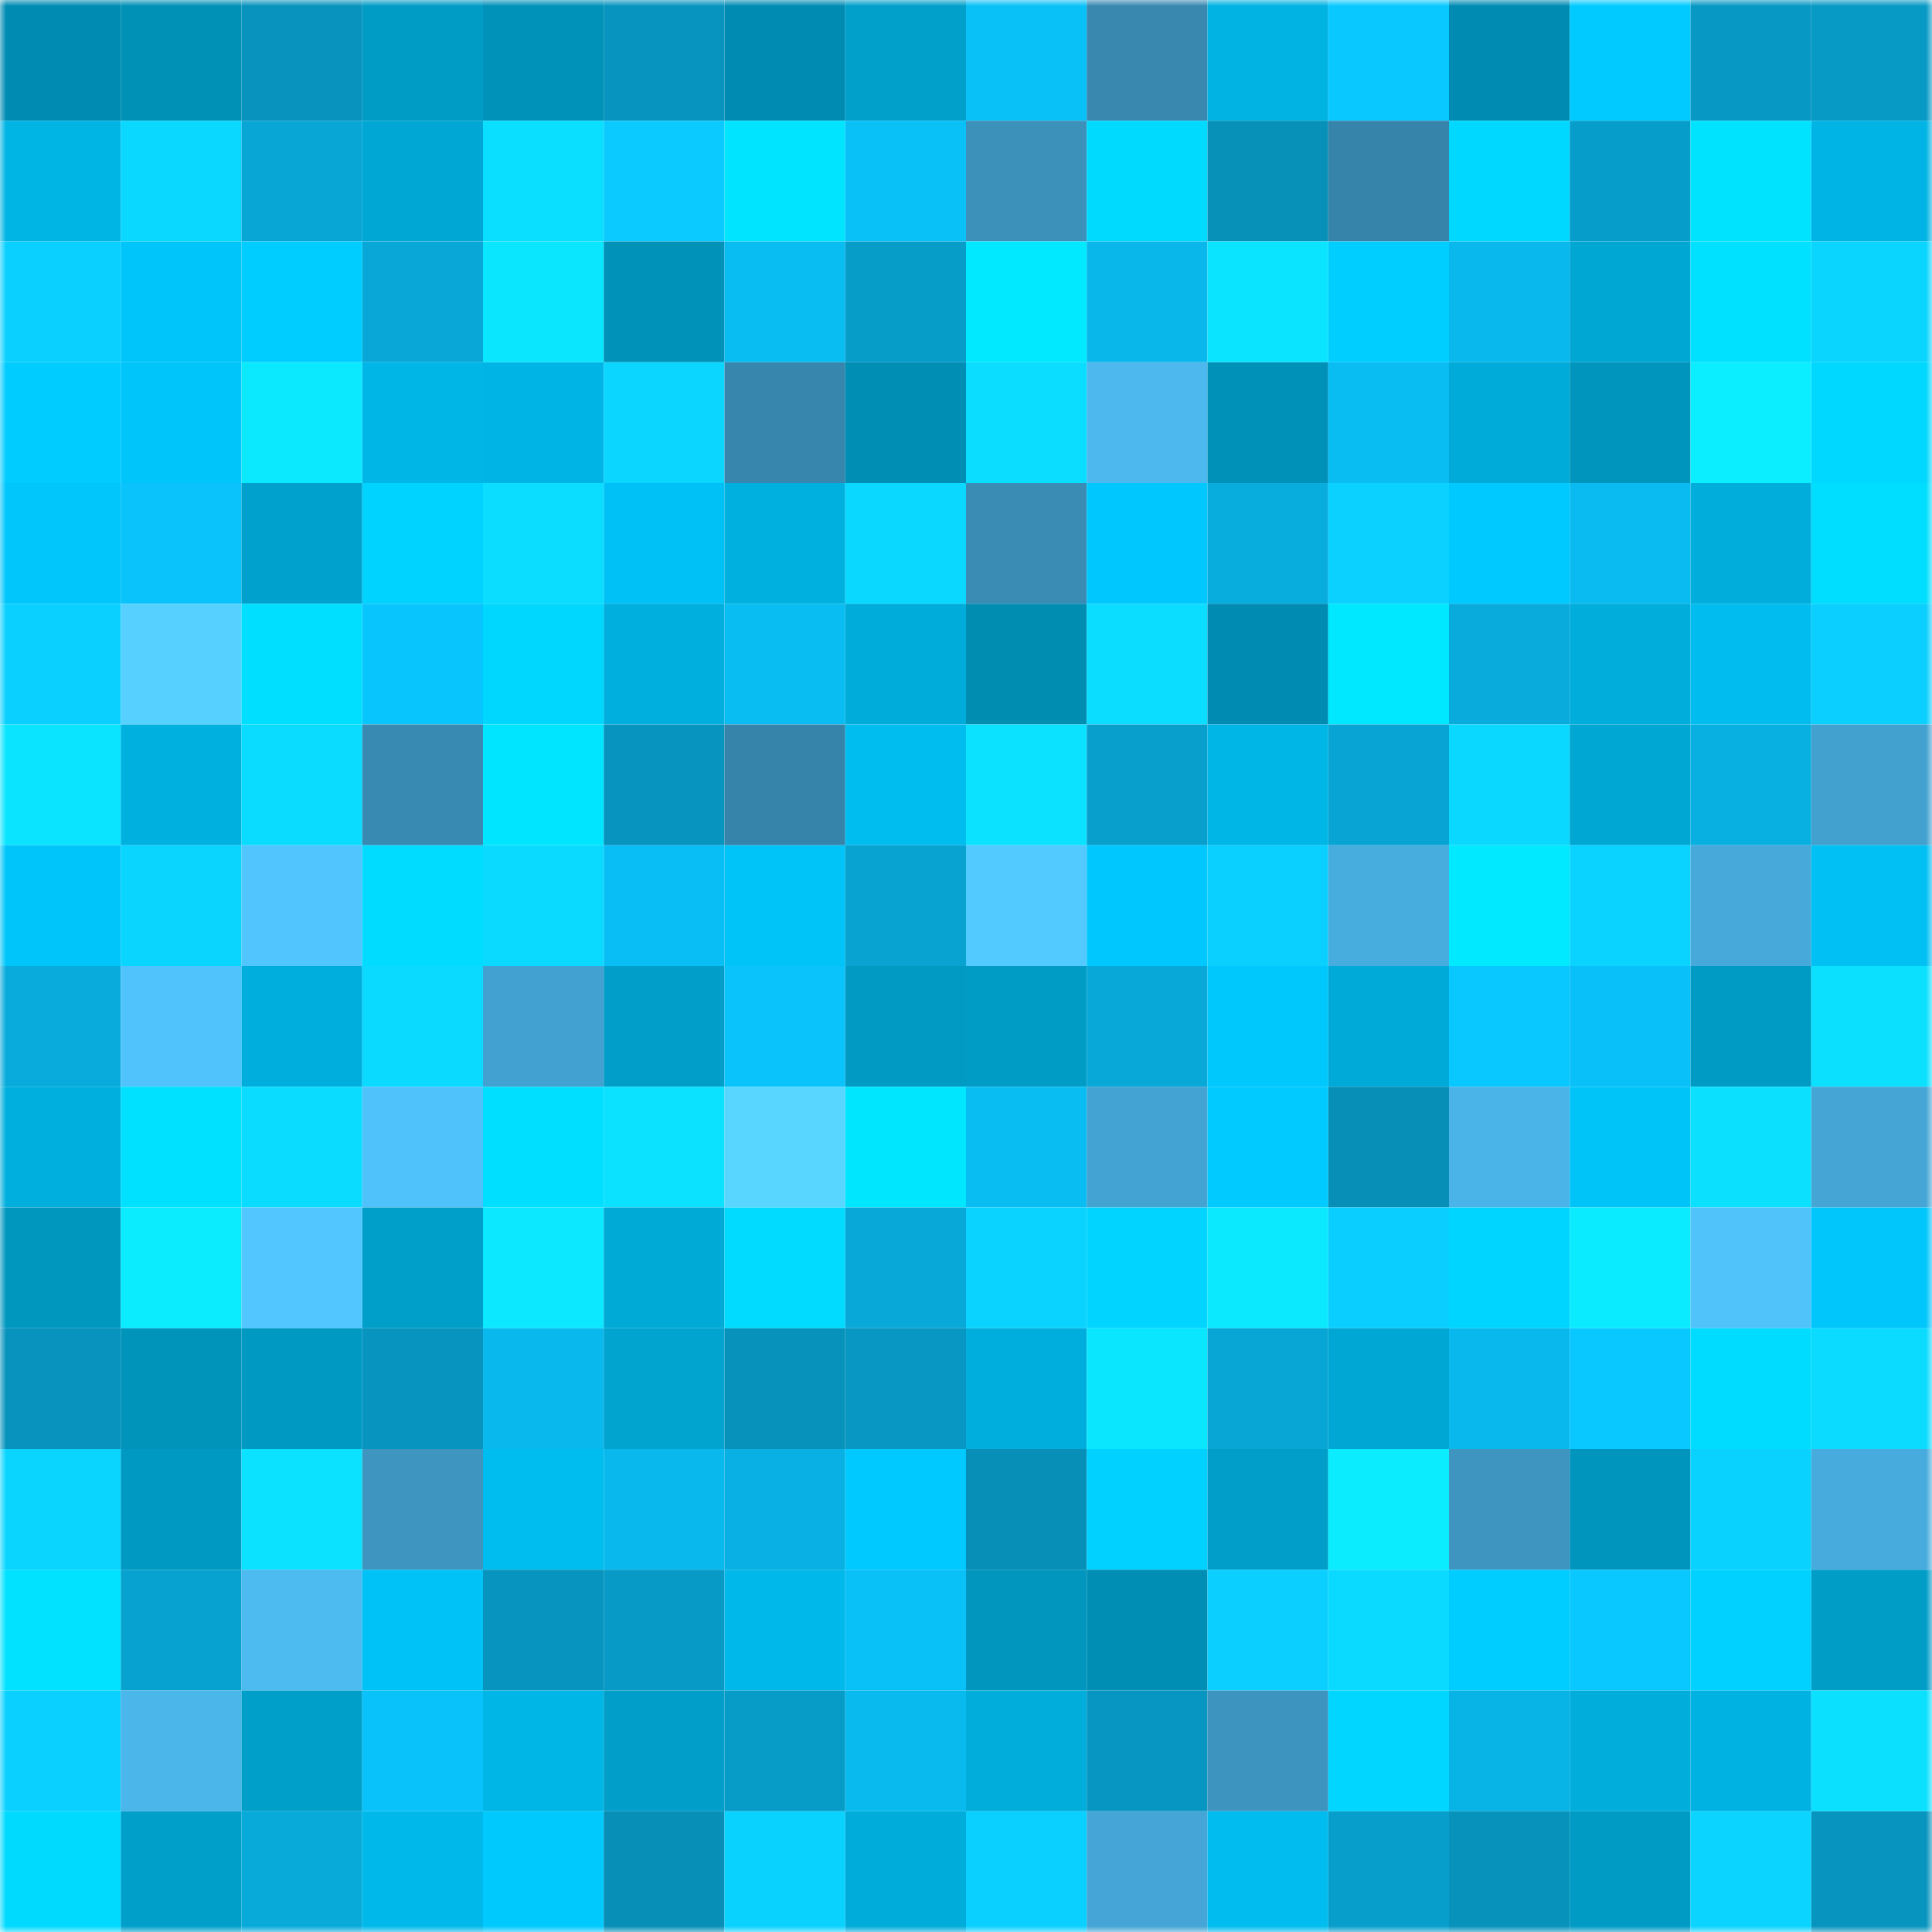 <svg viewBox="0 0 160 160" fill="none" role="img" xmlns="http://www.w3.org/2000/svg" width="240" height="240" name="ens%2C3334520.eth"><mask id="1024296091" mask-type="alpha" maskUnits="userSpaceOnUse" x="0" y="0" width="160" height="160"><rect width="160" height="160" fill="#FFFFFF"></rect></mask><g mask="url(#1024296091)"><rect x="0" y="0" width="10" height="10" fill="#008cb2"></rect><rect x="10" y="0" width="10" height="10" fill="#0091b7"></rect><rect x="20" y="0" width="10" height="10" fill="#0793bd"></rect><rect x="30" y="0" width="10" height="10" fill="#009cc5"></rect><rect x="40" y="0" width="10" height="10" fill="#0092b9"></rect><rect x="50" y="0" width="10" height="10" fill="#0794bf"></rect><rect x="60" y="0" width="10" height="10" fill="#008cb2"></rect><rect x="70" y="0" width="10" height="10" fill="#00a0cb"></rect><rect x="80" y="0" width="10" height="10" fill="#09c0f7"></rect><rect x="90" y="0" width="10" height="10" fill="#3888af"></rect><rect x="100" y="0" width="10" height="10" fill="#00b3e3"></rect><rect x="110" y="0" width="10" height="10" fill="#09c8ff"></rect><rect x="120" y="0" width="10" height="10" fill="#008cb2"></rect><rect x="130" y="0" width="10" height="10" fill="#00caff"></rect><rect x="140" y="0" width="10" height="10" fill="#0798c3"></rect><rect x="150" y="0" width="10" height="10" fill="#079ac5"></rect><rect x="0" y="10" width="10" height="10" fill="#00b4e4"></rect><rect x="10" y="10" width="10" height="10" fill="#0ad8ff"></rect><rect x="20" y="10" width="10" height="10" fill="#08a6d5"></rect><rect x="30" y="10" width="10" height="10" fill="#00a7d4"></rect><rect x="40" y="10" width="10" height="10" fill="#0bdfff"></rect><rect x="50" y="10" width="10" height="10" fill="#0acaff"></rect><rect x="60" y="10" width="10" height="10" fill="#00e4ff"></rect><rect x="70" y="10" width="10" height="10" fill="#09c0f7"></rect><rect x="80" y="10" width="10" height="10" fill="#3c91bb"></rect><rect x="90" y="10" width="10" height="10" fill="#00daff"></rect><rect x="100" y="10" width="10" height="10" fill="#0790b8"></rect><rect x="110" y="10" width="10" height="10" fill="#3784ab"></rect><rect x="120" y="10" width="10" height="10" fill="#00d8ff"></rect><rect x="130" y="10" width="10" height="10" fill="#079dca"></rect><rect x="140" y="10" width="10" height="10" fill="#00e3ff"></rect><rect x="150" y="10" width="10" height="10" fill="#00b5e5"></rect><rect x="0" y="20" width="10" height="10" fill="#0ad0ff"></rect><rect x="10" y="20" width="10" height="10" fill="#00c5fa"></rect><rect x="20" y="20" width="10" height="10" fill="#00cdff"></rect><rect x="30" y="20" width="10" height="10" fill="#08a7d7"></rect><rect x="40" y="20" width="10" height="10" fill="#0be6ff"></rect><rect x="50" y="20" width="10" height="10" fill="#0092b9"></rect><rect x="60" y="20" width="10" height="10" fill="#09bdf3"></rect><rect x="70" y="20" width="10" height="10" fill="#079dc9"></rect><rect x="80" y="20" width="10" height="10" fill="#00e9ff"></rect><rect x="90" y="20" width="10" height="10" fill="#09b7eb"></rect><rect x="100" y="20" width="10" height="10" fill="#0be4ff"></rect><rect x="110" y="20" width="10" height="10" fill="#00ceff"></rect><rect x="120" y="20" width="10" height="10" fill="#09b8ed"></rect><rect x="130" y="20" width="10" height="10" fill="#00a7d3"></rect><rect x="140" y="20" width="10" height="10" fill="#00e1ff"></rect><rect x="150" y="20" width="10" height="10" fill="#0ad5ff"></rect><rect x="0" y="30" width="10" height="10" fill="#00ccff"></rect><rect x="10" y="30" width="10" height="10" fill="#00c5fa"></rect><rect x="20" y="30" width="10" height="10" fill="#0be9ff"></rect><rect x="30" y="30" width="10" height="10" fill="#00b6e7"></rect><rect x="40" y="30" width="10" height="10" fill="#00b5e5"></rect><rect x="50" y="30" width="10" height="10" fill="#0ad6ff"></rect><rect x="60" y="30" width="10" height="10" fill="#3786ad"></rect><rect x="70" y="30" width="10" height="10" fill="#008eb5"></rect><rect x="80" y="30" width="10" height="10" fill="#0addff"></rect><rect x="90" y="30" width="10" height="10" fill="#4cb8ee"></rect><rect x="100" y="30" width="10" height="10" fill="#0091b8"></rect><rect x="110" y="30" width="10" height="10" fill="#09bcf1"></rect><rect x="120" y="30" width="10" height="10" fill="#00abd9"></rect><rect x="130" y="30" width="10" height="10" fill="#0095bd"></rect><rect x="140" y="30" width="10" height="10" fill="#0beeff"></rect><rect x="150" y="30" width="10" height="10" fill="#00d8ff"></rect><rect x="0" y="40" width="10" height="10" fill="#00c6fb"></rect><rect x="10" y="40" width="10" height="10" fill="#09c3fa"></rect><rect x="20" y="40" width="10" height="10" fill="#00a1cc"></rect><rect x="30" y="40" width="10" height="10" fill="#00d3ff"></rect><rect x="40" y="40" width="10" height="10" fill="#0addff"></rect><rect x="50" y="40" width="10" height="10" fill="#00c1f5"></rect><rect x="60" y="40" width="10" height="10" fill="#00b1e0"></rect><rect x="70" y="40" width="10" height="10" fill="#0ad8ff"></rect><rect x="80" y="40" width="10" height="10" fill="#3a8cb5"></rect><rect x="90" y="40" width="10" height="10" fill="#00c8fe"></rect><rect x="100" y="40" width="10" height="10" fill="#08acdd"></rect><rect x="110" y="40" width="10" height="10" fill="#0ad1ff"></rect><rect x="120" y="40" width="10" height="10" fill="#00c9ff"></rect><rect x="130" y="40" width="10" height="10" fill="#09bbf0"></rect><rect x="140" y="40" width="10" height="10" fill="#00addb"></rect><rect x="150" y="40" width="10" height="10" fill="#00deff"></rect><rect x="0" y="50" width="10" height="10" fill="#0ad0ff"></rect><rect x="10" y="50" width="10" height="10" fill="#56d1ff"></rect><rect x="20" y="50" width="10" height="10" fill="#00dfff"></rect><rect x="30" y="50" width="10" height="10" fill="#09c5fd"></rect><rect x="40" y="50" width="10" height="10" fill="#00d7ff"></rect><rect x="50" y="50" width="10" height="10" fill="#00afde"></rect><rect x="60" y="50" width="10" height="10" fill="#09bcf1"></rect><rect x="70" y="50" width="10" height="10" fill="#00acda"></rect><rect x="80" y="50" width="10" height="10" fill="#008db2"></rect><rect x="90" y="50" width="10" height="10" fill="#0addff"></rect><rect x="100" y="50" width="10" height="10" fill="#008cb2"></rect><rect x="110" y="50" width="10" height="10" fill="#00e8ff"></rect><rect x="120" y="50" width="10" height="10" fill="#08abdc"></rect><rect x="130" y="50" width="10" height="10" fill="#00addb"></rect><rect x="140" y="50" width="10" height="10" fill="#00bcef"></rect><rect x="150" y="50" width="10" height="10" fill="#0acfff"></rect><rect x="0" y="60" width="10" height="10" fill="#0be4ff"></rect><rect x="10" y="60" width="10" height="10" fill="#00b1e0"></rect><rect x="20" y="60" width="10" height="10" fill="#0adcff"></rect><rect x="30" y="60" width="10" height="10" fill="#398ab2"></rect><rect x="40" y="60" width="10" height="10" fill="#00e5ff"></rect><rect x="50" y="60" width="10" height="10" fill="#0794bf"></rect><rect x="60" y="60" width="10" height="10" fill="#3784aa"></rect><rect x="70" y="60" width="10" height="10" fill="#00bdf0"></rect><rect x="80" y="60" width="10" height="10" fill="#0be2ff"></rect><rect x="90" y="60" width="10" height="10" fill="#089fcc"></rect><rect x="100" y="60" width="10" height="10" fill="#00b6e7"></rect><rect x="110" y="60" width="10" height="10" fill="#08a4d3"></rect><rect x="120" y="60" width="10" height="10" fill="#0ad8ff"></rect><rect x="130" y="60" width="10" height="10" fill="#00a7d3"></rect><rect x="140" y="60" width="10" height="10" fill="#08afe1"></rect><rect x="150" y="60" width="10" height="10" fill="#42a1cf"></rect><rect x="0" y="70" width="10" height="10" fill="#00c5fa"></rect><rect x="10" y="70" width="10" height="10" fill="#0ad5ff"></rect><rect x="20" y="70" width="10" height="10" fill="#51c5fe"></rect><rect x="30" y="70" width="10" height="10" fill="#00dcff"></rect><rect x="40" y="70" width="10" height="10" fill="#0adaff"></rect><rect x="50" y="70" width="10" height="10" fill="#09bef4"></rect><rect x="60" y="70" width="10" height="10" fill="#00c3f7"></rect><rect x="70" y="70" width="10" height="10" fill="#08a3d1"></rect><rect x="80" y="70" width="10" height="10" fill="#53caff"></rect><rect x="90" y="70" width="10" height="10" fill="#00c8fe"></rect><rect x="100" y="70" width="10" height="10" fill="#0ad0ff"></rect><rect x="110" y="70" width="10" height="10" fill="#47addf"></rect><rect x="120" y="70" width="10" height="10" fill="#00e9ff"></rect><rect x="130" y="70" width="10" height="10" fill="#0ad3ff"></rect><rect x="140" y="70" width="10" height="10" fill="#46a9da"></rect><rect x="150" y="70" width="10" height="10" fill="#00c0f4"></rect><rect x="0" y="80" width="10" height="10" fill="#08abdb"></rect><rect x="10" y="80" width="10" height="10" fill="#51c3fc"></rect><rect x="20" y="80" width="10" height="10" fill="#00aedd"></rect><rect x="30" y="80" width="10" height="10" fill="#0adaff"></rect><rect x="40" y="80" width="10" height="10" fill="#42a1d0"></rect><rect x="50" y="80" width="10" height="10" fill="#009ec8"></rect><rect x="60" y="80" width="10" height="10" fill="#09c3fa"></rect><rect x="70" y="80" width="10" height="10" fill="#009ac3"></rect><rect x="80" y="80" width="10" height="10" fill="#009cc5"></rect><rect x="90" y="80" width="10" height="10" fill="#08a8d8"></rect><rect x="100" y="80" width="10" height="10" fill="#00c8fd"></rect><rect x="110" y="80" width="10" height="10" fill="#00aad8"></rect><rect x="120" y="80" width="10" height="10" fill="#09c7ff"></rect><rect x="130" y="80" width="10" height="10" fill="#09c1f8"></rect><rect x="140" y="80" width="10" height="10" fill="#009bc4"></rect><rect x="150" y="80" width="10" height="10" fill="#0be1ff"></rect><rect x="0" y="90" width="10" height="10" fill="#00afde"></rect><rect x="10" y="90" width="10" height="10" fill="#00e0ff"></rect><rect x="20" y="90" width="10" height="10" fill="#0adcff"></rect><rect x="30" y="90" width="10" height="10" fill="#50c2fb"></rect><rect x="40" y="90" width="10" height="10" fill="#00dfff"></rect><rect x="50" y="90" width="10" height="10" fill="#0be2ff"></rect><rect x="60" y="90" width="10" height="10" fill="#58d6ff"></rect><rect x="70" y="90" width="10" height="10" fill="#00e6ff"></rect><rect x="80" y="90" width="10" height="10" fill="#09bdf3"></rect><rect x="90" y="90" width="10" height="10" fill="#43a3d2"></rect><rect x="100" y="90" width="10" height="10" fill="#00caff"></rect><rect x="110" y="90" width="10" height="10" fill="#078fb8"></rect><rect x="120" y="90" width="10" height="10" fill="#4ab4e8"></rect><rect x="130" y="90" width="10" height="10" fill="#00c4f8"></rect><rect x="140" y="90" width="10" height="10" fill="#0be0ff"></rect><rect x="150" y="90" width="10" height="10" fill="#45a6d6"></rect><rect x="0" y="100" width="10" height="10" fill="#0097bf"></rect><rect x="10" y="100" width="10" height="10" fill="#0becff"></rect><rect x="20" y="100" width="10" height="10" fill="#52c7ff"></rect><rect x="30" y="100" width="10" height="10" fill="#009fc9"></rect><rect x="40" y="100" width="10" height="10" fill="#0be8ff"></rect><rect x="50" y="100" width="10" height="10" fill="#00aad7"></rect><rect x="60" y="100" width="10" height="10" fill="#00dbff"></rect><rect x="70" y="100" width="10" height="10" fill="#08a9d8"></rect><rect x="80" y="100" width="10" height="10" fill="#0ad3ff"></rect><rect x="90" y="100" width="10" height="10" fill="#00d4ff"></rect><rect x="100" y="100" width="10" height="10" fill="#0be9ff"></rect><rect x="110" y="100" width="10" height="10" fill="#0aceff"></rect><rect x="120" y="100" width="10" height="10" fill="#00d5ff"></rect><rect x="130" y="100" width="10" height="10" fill="#0bebff"></rect><rect x="140" y="100" width="10" height="10" fill="#50c3fb"></rect><rect x="150" y="100" width="10" height="10" fill="#00c6fb"></rect><rect x="0" y="110" width="10" height="10" fill="#0793bd"></rect><rect x="10" y="110" width="10" height="10" fill="#0094bb"></rect><rect x="20" y="110" width="10" height="10" fill="#0099c2"></rect><rect x="30" y="110" width="10" height="10" fill="#0795c0"></rect><rect x="40" y="110" width="10" height="10" fill="#09b9ee"></rect><rect x="50" y="110" width="10" height="10" fill="#00a4cf"></rect><rect x="60" y="110" width="10" height="10" fill="#0792bb"></rect><rect x="70" y="110" width="10" height="10" fill="#0797c2"></rect><rect x="80" y="110" width="10" height="10" fill="#00aedd"></rect><rect x="90" y="110" width="10" height="10" fill="#0be6ff"></rect><rect x="100" y="110" width="10" height="10" fill="#08a6d5"></rect><rect x="110" y="110" width="10" height="10" fill="#00a7d4"></rect><rect x="120" y="110" width="10" height="10" fill="#09b9ed"></rect><rect x="130" y="110" width="10" height="10" fill="#09c7ff"></rect><rect x="140" y="110" width="10" height="10" fill="#00dcff"></rect><rect x="150" y="110" width="10" height="10" fill="#0adbff"></rect><rect x="0" y="120" width="10" height="10" fill="#0ad5ff"></rect><rect x="10" y="120" width="10" height="10" fill="#0099c2"></rect><rect x="20" y="120" width="10" height="10" fill="#0be2ff"></rect><rect x="30" y="120" width="10" height="10" fill="#3d95c0"></rect><rect x="40" y="120" width="10" height="10" fill="#00bdf0"></rect><rect x="50" y="120" width="10" height="10" fill="#09b8ed"></rect><rect x="60" y="120" width="10" height="10" fill="#08b0e3"></rect><rect x="70" y="120" width="10" height="10" fill="#00c9ff"></rect><rect x="80" y="120" width="10" height="10" fill="#078fb7"></rect><rect x="90" y="120" width="10" height="10" fill="#00d1ff"></rect><rect x="100" y="120" width="10" height="10" fill="#009ec8"></rect><rect x="110" y="120" width="10" height="10" fill="#0becff"></rect><rect x="120" y="120" width="10" height="10" fill="#3d95c0"></rect><rect x="130" y="120" width="10" height="10" fill="#0095bd"></rect><rect x="140" y="120" width="10" height="10" fill="#0ad2ff"></rect><rect x="150" y="120" width="10" height="10" fill="#47abdd"></rect><rect x="0" y="130" width="10" height="10" fill="#00e2ff"></rect><rect x="10" y="130" width="10" height="10" fill="#08a2d0"></rect><rect x="20" y="130" width="10" height="10" fill="#4dbaf0"></rect><rect x="30" y="130" width="10" height="10" fill="#00c2f6"></rect><rect x="40" y="130" width="10" height="10" fill="#0794be"></rect><rect x="50" y="130" width="10" height="10" fill="#079ac6"></rect><rect x="60" y="130" width="10" height="10" fill="#00b9ea"></rect><rect x="70" y="130" width="10" height="10" fill="#09c0f7"></rect><rect x="80" y="130" width="10" height="10" fill="#0096be"></rect><rect x="90" y="130" width="10" height="10" fill="#008eb4"></rect><rect x="100" y="130" width="10" height="10" fill="#0acfff"></rect><rect x="110" y="130" width="10" height="10" fill="#0adaff"></rect><rect x="120" y="130" width="10" height="10" fill="#00cdff"></rect><rect x="130" y="130" width="10" height="10" fill="#09c7ff"></rect><rect x="140" y="130" width="10" height="10" fill="#00d1ff"></rect><rect x="150" y="130" width="10" height="10" fill="#009dc7"></rect><rect x="0" y="140" width="10" height="10" fill="#0ad0ff"></rect><rect x="10" y="140" width="10" height="10" fill="#4bb6ea"></rect><rect x="20" y="140" width="10" height="10" fill="#009fca"></rect><rect x="30" y="140" width="10" height="10" fill="#09c2f9"></rect><rect x="40" y="140" width="10" height="10" fill="#00b6e6"></rect><rect x="50" y="140" width="10" height="10" fill="#009ec8"></rect><rect x="60" y="140" width="10" height="10" fill="#079bc7"></rect><rect x="70" y="140" width="10" height="10" fill="#09baef"></rect><rect x="80" y="140" width="10" height="10" fill="#00addb"></rect><rect x="90" y="140" width="10" height="10" fill="#0796c1"></rect><rect x="100" y="140" width="10" height="10" fill="#3d94bf"></rect><rect x="110" y="140" width="10" height="10" fill="#00d6ff"></rect><rect x="120" y="140" width="10" height="10" fill="#08b3e5"></rect><rect x="130" y="140" width="10" height="10" fill="#00addb"></rect><rect x="140" y="140" width="10" height="10" fill="#00b2e2"></rect><rect x="150" y="140" width="10" height="10" fill="#0be1ff"></rect><rect x="0" y="150" width="10" height="10" fill="#00daff"></rect><rect x="10" y="150" width="10" height="10" fill="#009fca"></rect><rect x="20" y="150" width="10" height="10" fill="#08aada"></rect><rect x="30" y="150" width="10" height="10" fill="#00b9ea"></rect><rect x="40" y="150" width="10" height="10" fill="#00c9fe"></rect><rect x="50" y="150" width="10" height="10" fill="#078fb7"></rect><rect x="60" y="150" width="10" height="10" fill="#0ad2ff"></rect><rect x="70" y="150" width="10" height="10" fill="#00acda"></rect><rect x="80" y="150" width="10" height="10" fill="#0ad0ff"></rect><rect x="90" y="150" width="10" height="10" fill="#44a5d6"></rect><rect x="100" y="150" width="10" height="10" fill="#00bcef"></rect><rect x="110" y="150" width="10" height="10" fill="#079ecb"></rect><rect x="120" y="150" width="10" height="10" fill="#0792bc"></rect><rect x="130" y="150" width="10" height="10" fill="#009bc4"></rect><rect x="140" y="150" width="10" height="10" fill="#0ad4ff"></rect><rect x="150" y="150" width="10" height="10" fill="#0794be"></rect></g></svg>